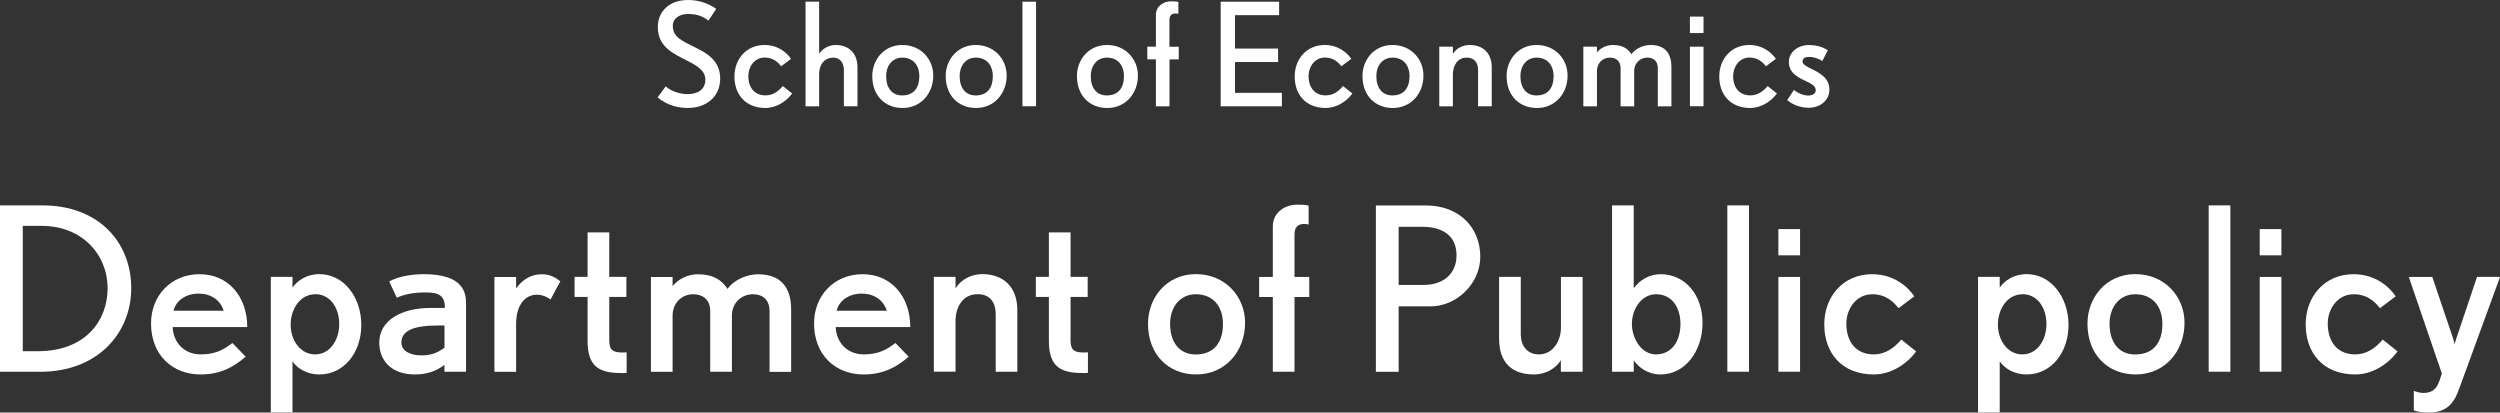 <?xml version="1.0" encoding="UTF-8"?>
<svg id="_レイヤー_2" data-name="レイヤー 2" xmlns="http://www.w3.org/2000/svg" width="384.03" height="63.37" viewBox="0 0 384.03 63.37">
  <rect x="0" y="0" width="384.03" height="63.37" fill="#333333" stroke="none"/>
  <defs>
    <style>
      .cls-1 {
        fill: #fff;
      }
    </style>
  </defs>
  <g id="_文字" data-name="文字">
    <g>
      <path class="cls-1" d="M105.72,16.59c-1.63,0-3.23-.42-4.71-1.63l1.25-1.69c.86.77,2.24,1.19,3.34,1.19,1.63,0,2.75-.73,2.75-2.24,0-1.36-1.25-2.11-2.68-2.84-2.29-1.17-4.62-2.18-4.62-5.24,0-2.38,1.76-4.14,4.64-4.14,1.61,0,3.08.48,4.33,1.36l-1.19,1.8c-.99-.73-1.83-1.01-3.17-1.01-1.25,0-2.31.64-2.31,1.85,0,1.74,1.54,2.33,3.52,3.32,1.83.9,3.76,2.07,3.76,4.75,0,2.88-2.24,4.51-4.93,4.51Z"/>
      <path class="cls-1" d="M117.62,16.59c-3.19,0-4.8-2.16-4.8-4.84s1.83-4.84,4.62-4.84c2.09,0,3.46,1.21,4.07,2.13l-1.52,1.14c-.48-.62-1.23-1.34-2.53-1.34-1.58,0-2.51,1.45-2.51,2.82,0,1.91,1.06,2.99,2.64,2.99,1.08,0,1.94-.57,2.66-1.43l1.43,1.14c-.86,1.19-2.4,2.22-4.07,2.22Z"/>
      <path class="cls-1" d="M129.63,16.33v-5.57c0-1.34-.79-1.91-1.67-1.91-1.14,0-2.13.88-2.13,2.57v4.91h-2.09V.26h2.09v8.01c.46-.73,1.41-1.36,2.55-1.36,1.89,0,3.34,1.14,3.34,3.45v5.96h-2.09Z"/>
      <path class="cls-1" d="M138.65,16.59c-2.71,0-4.66-1.91-4.66-4.91,0-2.46,1.76-4.77,4.62-4.77s4.75,2.2,4.75,4.69c0,2.77-1.91,4.99-4.71,4.99ZM138.61,8.85c-1.56,0-2.49,1.28-2.49,2.84,0,1.83.92,2.97,2.46,2.97,1.87,0,2.64-1.28,2.64-2.93,0-1.78-1.01-2.88-2.62-2.88Z"/>
      <path class="cls-1" d="M149.94,16.59c-2.71,0-4.67-1.91-4.67-4.91,0-2.46,1.76-4.77,4.62-4.77s4.75,2.2,4.75,4.69c0,2.77-1.92,4.99-4.71,4.99ZM149.9,8.85c-1.56,0-2.49,1.28-2.49,2.84,0,1.83.92,2.97,2.46,2.97,1.87,0,2.64-1.28,2.64-2.93,0-1.78-1.01-2.88-2.62-2.88Z"/>
      <path class="cls-1" d="M157.06,16.33V.26h2.09v16.06h-2.09Z"/>
      <path class="cls-1" d="M170.09,16.59c-2.71,0-4.66-1.91-4.66-4.91,0-2.46,1.76-4.77,4.62-4.77s4.75,2.2,4.75,4.69c0,2.77-1.91,4.99-4.71,4.99ZM170.04,8.85c-1.56,0-2.49,1.28-2.49,2.84,0,1.83.92,2.97,2.46,2.97,1.87,0,2.64-1.28,2.64-2.93,0-1.78-1.01-2.88-2.62-2.88Z"/>
      <path class="cls-1" d="M179.65,9.11v7.22h-2.09v-7.22h-1.32v-1.94h1.32V2.31c0-1.41,1.21-2.11,2.35-2.11.42,0,.68,0,1.1.09v1.83s-.35-.09-.62-.04c-.44.07-.75.31-.75,1.01v4.09h1.43v1.94h-1.43Z"/>
      <path class="cls-1" d="M187.51,16.33V.26h8.98v2.07h-6.78v5.13h6.62v2.07h-6.62v4.73h7.2v2.07h-9.4Z"/>
      <path class="cls-1" d="M203.68,16.59c-3.19,0-4.8-2.16-4.8-4.84s1.83-4.84,4.62-4.84c2.09,0,3.45,1.21,4.07,2.13l-1.52,1.14c-.48-.62-1.23-1.34-2.53-1.34-1.58,0-2.51,1.45-2.51,2.82,0,1.91,1.06,2.99,2.64,2.99,1.08,0,1.94-.57,2.66-1.43l1.43,1.14c-.86,1.19-2.4,2.22-4.07,2.22Z"/>
      <path class="cls-1" d="M213.95,16.59c-2.71,0-4.66-1.91-4.66-4.91,0-2.46,1.76-4.77,4.62-4.77s4.75,2.2,4.75,4.69c0,2.77-1.91,4.99-4.71,4.99ZM213.91,8.85c-1.56,0-2.49,1.28-2.49,2.84,0,1.83.92,2.97,2.46,2.97,1.87,0,2.64-1.28,2.64-2.93,0-1.78-1.01-2.88-2.62-2.88Z"/>
      <path class="cls-1" d="M227.05,16.33v-5.57c0-1.12-.55-1.91-1.74-1.91-1.56,0-2.13,1.43-2.13,2.55v4.93h-2.09V7.17h2.09v1.1c.57-.88,1.54-1.36,2.6-1.36,1.96,0,3.37,1.19,3.37,3.45v5.96h-2.09Z"/>
      <path class="cls-1" d="M236.09,16.59c-2.71,0-4.66-1.91-4.66-4.91,0-2.46,1.76-4.77,4.62-4.77s4.75,2.2,4.75,4.69c0,2.77-1.91,4.99-4.71,4.99ZM236.04,8.85c-1.56,0-2.49,1.28-2.49,2.84,0,1.83.92,2.97,2.46,2.97,1.87,0,2.64-1.28,2.64-2.93,0-1.78-1.01-2.88-2.62-2.88Z"/>
      <path class="cls-1" d="M254.66,16.33v-5.85c0-1.12-.68-1.63-1.61-1.63-1.12,0-2.02.88-2.02,2.02v5.46h-2.09v-5.85c0-1.12-.73-1.63-1.65-1.63-1.12,0-1.98.88-1.98,2.05v5.43h-2.09V7.17h2.09v.88c.53-.66,1.45-1.14,2.42-1.14,1.45,0,2.29.51,2.88,1.41.7-.97,2-1.41,2.95-1.41,2.4,0,3.19,1.52,3.19,3.37v6.05h-2.09Z"/>
      <path class="cls-1" d="M259.59,5.08v-2.53h2.09v2.53h-2.09ZM259.59,16.33V7.17h2.09v9.15h-2.09Z"/>
      <path class="cls-1" d="M268.9,16.59c-3.19,0-4.8-2.16-4.8-4.84s1.83-4.84,4.62-4.84c2.09,0,3.45,1.21,4.07,2.13l-1.52,1.14c-.48-.62-1.23-1.34-2.53-1.34-1.58,0-2.51,1.45-2.51,2.82,0,1.91,1.06,2.99,2.64,2.99,1.08,0,1.94-.57,2.66-1.43l1.43,1.14c-.86,1.19-2.4,2.22-4.07,2.22Z"/>
      <path class="cls-1" d="M277.84,16.55c-1.28,0-2.38-.42-3.3-1.17l1.03-1.56c.77.62,1.65.86,2.16.86.59,0,1.19-.24,1.19-.79,0-.64-.57-.97-1.36-1.36-1.19-.57-2.77-1.19-2.77-3.04,0-1.43,1.36-2.57,3.04-2.57.88,0,1.98.15,2.95.81l-.86,1.65c-.66-.46-1.47-.64-2-.64-.48,0-1.03.13-1.03.7,0,.48.66.79,1.47,1.19,1.19.59,2.66,1.36,2.66,3.15,0,1.54-1.32,2.77-3.17,2.77Z"/>
    </g>
    <g>
      <path class="cls-1" d="M6.2,57.1H0v-25.55h6.51c8.72,0,13.65,5.74,13.65,12.71s-5.22,12.85-13.97,12.85ZM6.44,34.7h-2.94v19.25h2.28c7.56,0,10.75-4.9,10.75-9.66,0-5.22-3.96-9.59-10.08-9.59Z"/>
      <path class="cls-1" d="M26.52,50.24c.1,2.35,1.75,4.2,4.31,4.2,2.28,0,3.54-.74,4.87-1.75l2.03,2.1c-1.82,1.58-3.85,2.73-6.93,2.73-4.27,0-7.6-2.94-7.6-7.84,0-4.27,3.08-7.56,7.46-7.56s7.32,3.4,7.32,8.12h-11.45ZM30.51,45.1c-1.89,0-3.47,1.02-3.85,2.63h7.7c-.52-1.68-2-2.63-3.85-2.63Z"/>
      <path class="cls-1" d="M49.06,57.52c-1.72,0-3.22-.74-4.13-2v7.84h-3.33v-20.83h3.33v1.65c.73-1.05,2.14-2.07,4.13-2.07,3.78,0,6.44,3.57,6.44,7.81s-2.66,7.6-6.44,7.6ZM48.43,45.2c-2.31,0-3.78,2.24-3.78,4.69,0,2.31,1.44,4.55,3.75,4.55s3.71-2.24,3.71-4.66-1.33-4.59-3.68-4.59Z"/>
      <path class="cls-1" d="M68.27,57.1v-1.05c-1.33,1.02-2.8,1.47-4.55,1.47-3.68,0-5.46-2.21-5.46-4.9,0-3.43,3.43-5.32,7.91-5.32h2.17c0-1.75-.74-2.38-2.91-2.38-1.82,0-3.22.25-4.48.81l-1.16-2.49c1.37-.81,3.64-1.12,5.25-1.12,4.06,0,6.55,1.19,6.55,4.34v10.64h-3.33ZM68.27,50h-.94c-3.78,0-5.67.77-5.67,2.63,0,1.4,1.58,1.96,2.98,1.96,1.47,0,2.31-.25,3.64-1.16v-3.43Z"/>
      <path class="cls-1" d="M84.57,46.01c-.77-.56-1.47-.74-2.1-.74-1.85,0-3.19,1.65-3.19,4.45v7.39h-3.33v-14.56h3.33v1.75c1.05-1.44,2.38-2.17,3.92-2.17,1.15,0,1.96.35,2.87,1.09l-1.51,2.8Z"/>
      <path class="cls-1" d="M95.69,57.31c-3.33,0-5.43-.67-5.43-4.94v-6.76h-2v-3.08h2v-6.83h3.33v6.83h2.63v3.08h-2.63v6.65c0,1.54.56,1.89,2.07,1.89.17,0,.6-.03.6-.03v3.15s-.42.04-.56.04Z"/>
      <path class="cls-1" d="M118.21,57.1v-9.31c0-1.79-1.09-2.59-2.56-2.59-1.79,0-3.22,1.4-3.22,3.22v8.68h-3.33v-9.31c0-1.79-1.16-2.59-2.63-2.59-1.79,0-3.15,1.4-3.15,3.26v8.65h-3.33v-14.56h3.33v1.4c.84-1.05,2.31-1.82,3.85-1.82,2.31,0,3.64.81,4.59,2.24,1.12-1.54,3.19-2.24,4.69-2.24,3.82,0,5.08,2.42,5.08,5.36v9.63h-3.33Z"/>
      <path class="cls-1" d="M128.37,50.24c.1,2.35,1.75,4.2,4.31,4.2,2.28,0,3.54-.74,4.87-1.75l2.03,2.1c-1.82,1.58-3.85,2.73-6.93,2.73-4.27,0-7.6-2.94-7.6-7.84,0-4.27,3.08-7.56,7.46-7.56s7.32,3.4,7.32,8.12h-11.45ZM132.37,45.1c-1.89,0-3.47,1.02-3.85,2.63h7.7c-.52-1.68-2-2.63-3.85-2.63Z"/>
      <path class="cls-1" d="M152.95,57.1v-8.86c0-1.79-.88-3.05-2.77-3.05-2.49,0-3.4,2.28-3.4,4.06v7.84h-3.33v-14.56h3.33v1.75c.91-1.4,2.45-2.17,4.13-2.17,3.12,0,5.36,1.89,5.36,5.5v9.49h-3.33Z"/>
      <path class="cls-1" d="M166.55,57.31c-3.33,0-5.43-.67-5.43-4.94v-6.76h-2v-3.08h2v-6.83h3.33v6.83h2.63v3.08h-2.63v6.65c0,1.54.56,1.89,2.07,1.89.17,0,.6-.03.6-.03v3.15s-.42.04-.56.04Z"/>
      <path class="cls-1" d="M183.77,57.52c-4.31,0-7.42-3.05-7.42-7.81,0-3.92,2.8-7.6,7.35-7.6s7.56,3.5,7.56,7.46c0,4.41-3.05,7.95-7.49,7.95ZM183.7,45.2c-2.48,0-3.96,2.03-3.96,4.52,0,2.91,1.47,4.73,3.92,4.73,2.98,0,4.2-2.03,4.2-4.66,0-2.84-1.61-4.59-4.17-4.59Z"/>
      <path class="cls-1" d="M198.85,45.62v11.48h-3.33v-11.48h-2.1v-3.08h2.1v-7.74c0-2.24,1.93-3.36,3.75-3.36.67,0,1.08,0,1.75.14v2.91s-.56-.14-.98-.07c-.7.11-1.19.49-1.19,1.61v6.51h2.27v3.08h-2.27Z"/>
      <path class="cls-1" d="M219.68,47.06h-4.83v10.05h-3.5v-25.55h7.67c5.18,0,8.37,3.43,8.37,7.88,0,4.06-3.57,7.63-7.7,7.63ZM218.49,34.84h-3.64v8.93h3.85c2.94,0,5.04-1.65,5.04-4.55s-2-4.38-5.25-4.38Z"/>
      <path class="cls-1" d="M239.77,57.1v-1.75c-.81,1.23-2.28,2.17-4.13,2.17-3.47,0-5.36-1.89-5.36-5.5v-9.49h3.33v8.86c0,1.65.95,3.05,2.77,3.05,2.31,0,3.4-2.28,3.4-4.06v-7.84h3.33v14.56h-3.33Z"/>
      <path class="cls-1" d="M255.09,57.52c-2,0-3.4-1.12-4.13-2.17v1.75h-3.33v-25.55h3.33v12.74c.94-1.3,2.42-2.17,4.13-2.17,3.78,0,6.44,3.19,6.44,7.49s-2.66,7.91-6.44,7.91ZM254.39,45.2c-2.21,0-3.71,2.24-3.71,4.55s1.51,4.69,3.68,4.69c2.49,0,3.78-2.1,3.78-4.69,0-2.45-1.26-4.55-3.75-4.55Z"/>
      <path class="cls-1" d="M265.34,57.1v-25.55h3.33v25.55h-3.33Z"/>
      <path class="cls-1" d="M273.18,39.22v-4.03h3.33v4.03h-3.33ZM273.18,57.1v-14.56h3.33v14.56h-3.33Z"/>
      <path class="cls-1" d="M287.86,57.52c-5.08,0-7.63-3.43-7.63-7.7s2.91-7.7,7.35-7.7c3.33,0,5.5,1.93,6.48,3.4l-2.42,1.82c-.77-.98-1.96-2.14-4.03-2.14-2.52,0-3.99,2.31-3.99,4.48,0,3.05,1.68,4.76,4.2,4.76,1.72,0,3.08-.91,4.24-2.28l2.28,1.82c-1.37,1.89-3.82,3.54-6.48,3.54Z"/>
      <path class="cls-1" d="M311.31,57.52c-1.72,0-3.22-.74-4.13-2v7.84h-3.33v-20.83h3.33v1.65c.73-1.05,2.13-2.07,4.13-2.07,3.78,0,6.44,3.57,6.44,7.81s-2.66,7.6-6.44,7.6ZM310.68,45.2c-2.31,0-3.78,2.24-3.78,4.69,0,2.31,1.44,4.55,3.75,4.55s3.71-2.24,3.71-4.66-1.33-4.59-3.68-4.59Z"/>
      <path class="cls-1" d="M328.08,57.52c-4.31,0-7.42-3.05-7.42-7.81,0-3.92,2.8-7.6,7.35-7.6s7.56,3.5,7.56,7.46c0,4.41-3.05,7.95-7.49,7.95ZM328.01,45.2c-2.48,0-3.96,2.03-3.96,4.52,0,2.91,1.47,4.73,3.92,4.73,2.98,0,4.2-2.03,4.2-4.66,0-2.84-1.61-4.59-4.17-4.59Z"/>
      <path class="cls-1" d="M339.28,57.1v-25.55h3.33v25.55h-3.33Z"/>
      <path class="cls-1" d="M347.12,39.22v-4.03h3.33v4.03h-3.33ZM347.12,57.1v-14.56h3.33v14.56h-3.33Z"/>
      <path class="cls-1" d="M361.81,57.52c-5.08,0-7.63-3.43-7.63-7.7s2.91-7.7,7.35-7.7c3.33,0,5.5,1.93,6.48,3.4l-2.42,1.82c-.77-.98-1.96-2.14-4.03-2.14-2.52,0-3.99,2.31-3.99,4.48,0,3.05,1.68,4.76,4.2,4.76,1.72,0,3.08-.91,4.24-2.28l2.28,1.82c-1.37,1.89-3.82,3.54-6.48,3.54Z"/>
      <path class="cls-1" d="M377.76,59.69c-.67,1.93-1.68,3.68-4.62,3.68-.84,0-1.47-.04-2.35-.32v-3.01c.46.17.98.32,1.44.32,2.13,0,2.35-1.47,2.87-2.98l-5.08-14.84h3.61l3.22,9.52.21.84c0-.07.14-.56.25-.88l3.19-9.49h3.54l-6.27,17.15Z"/>
    </g>
  </g>
</svg>